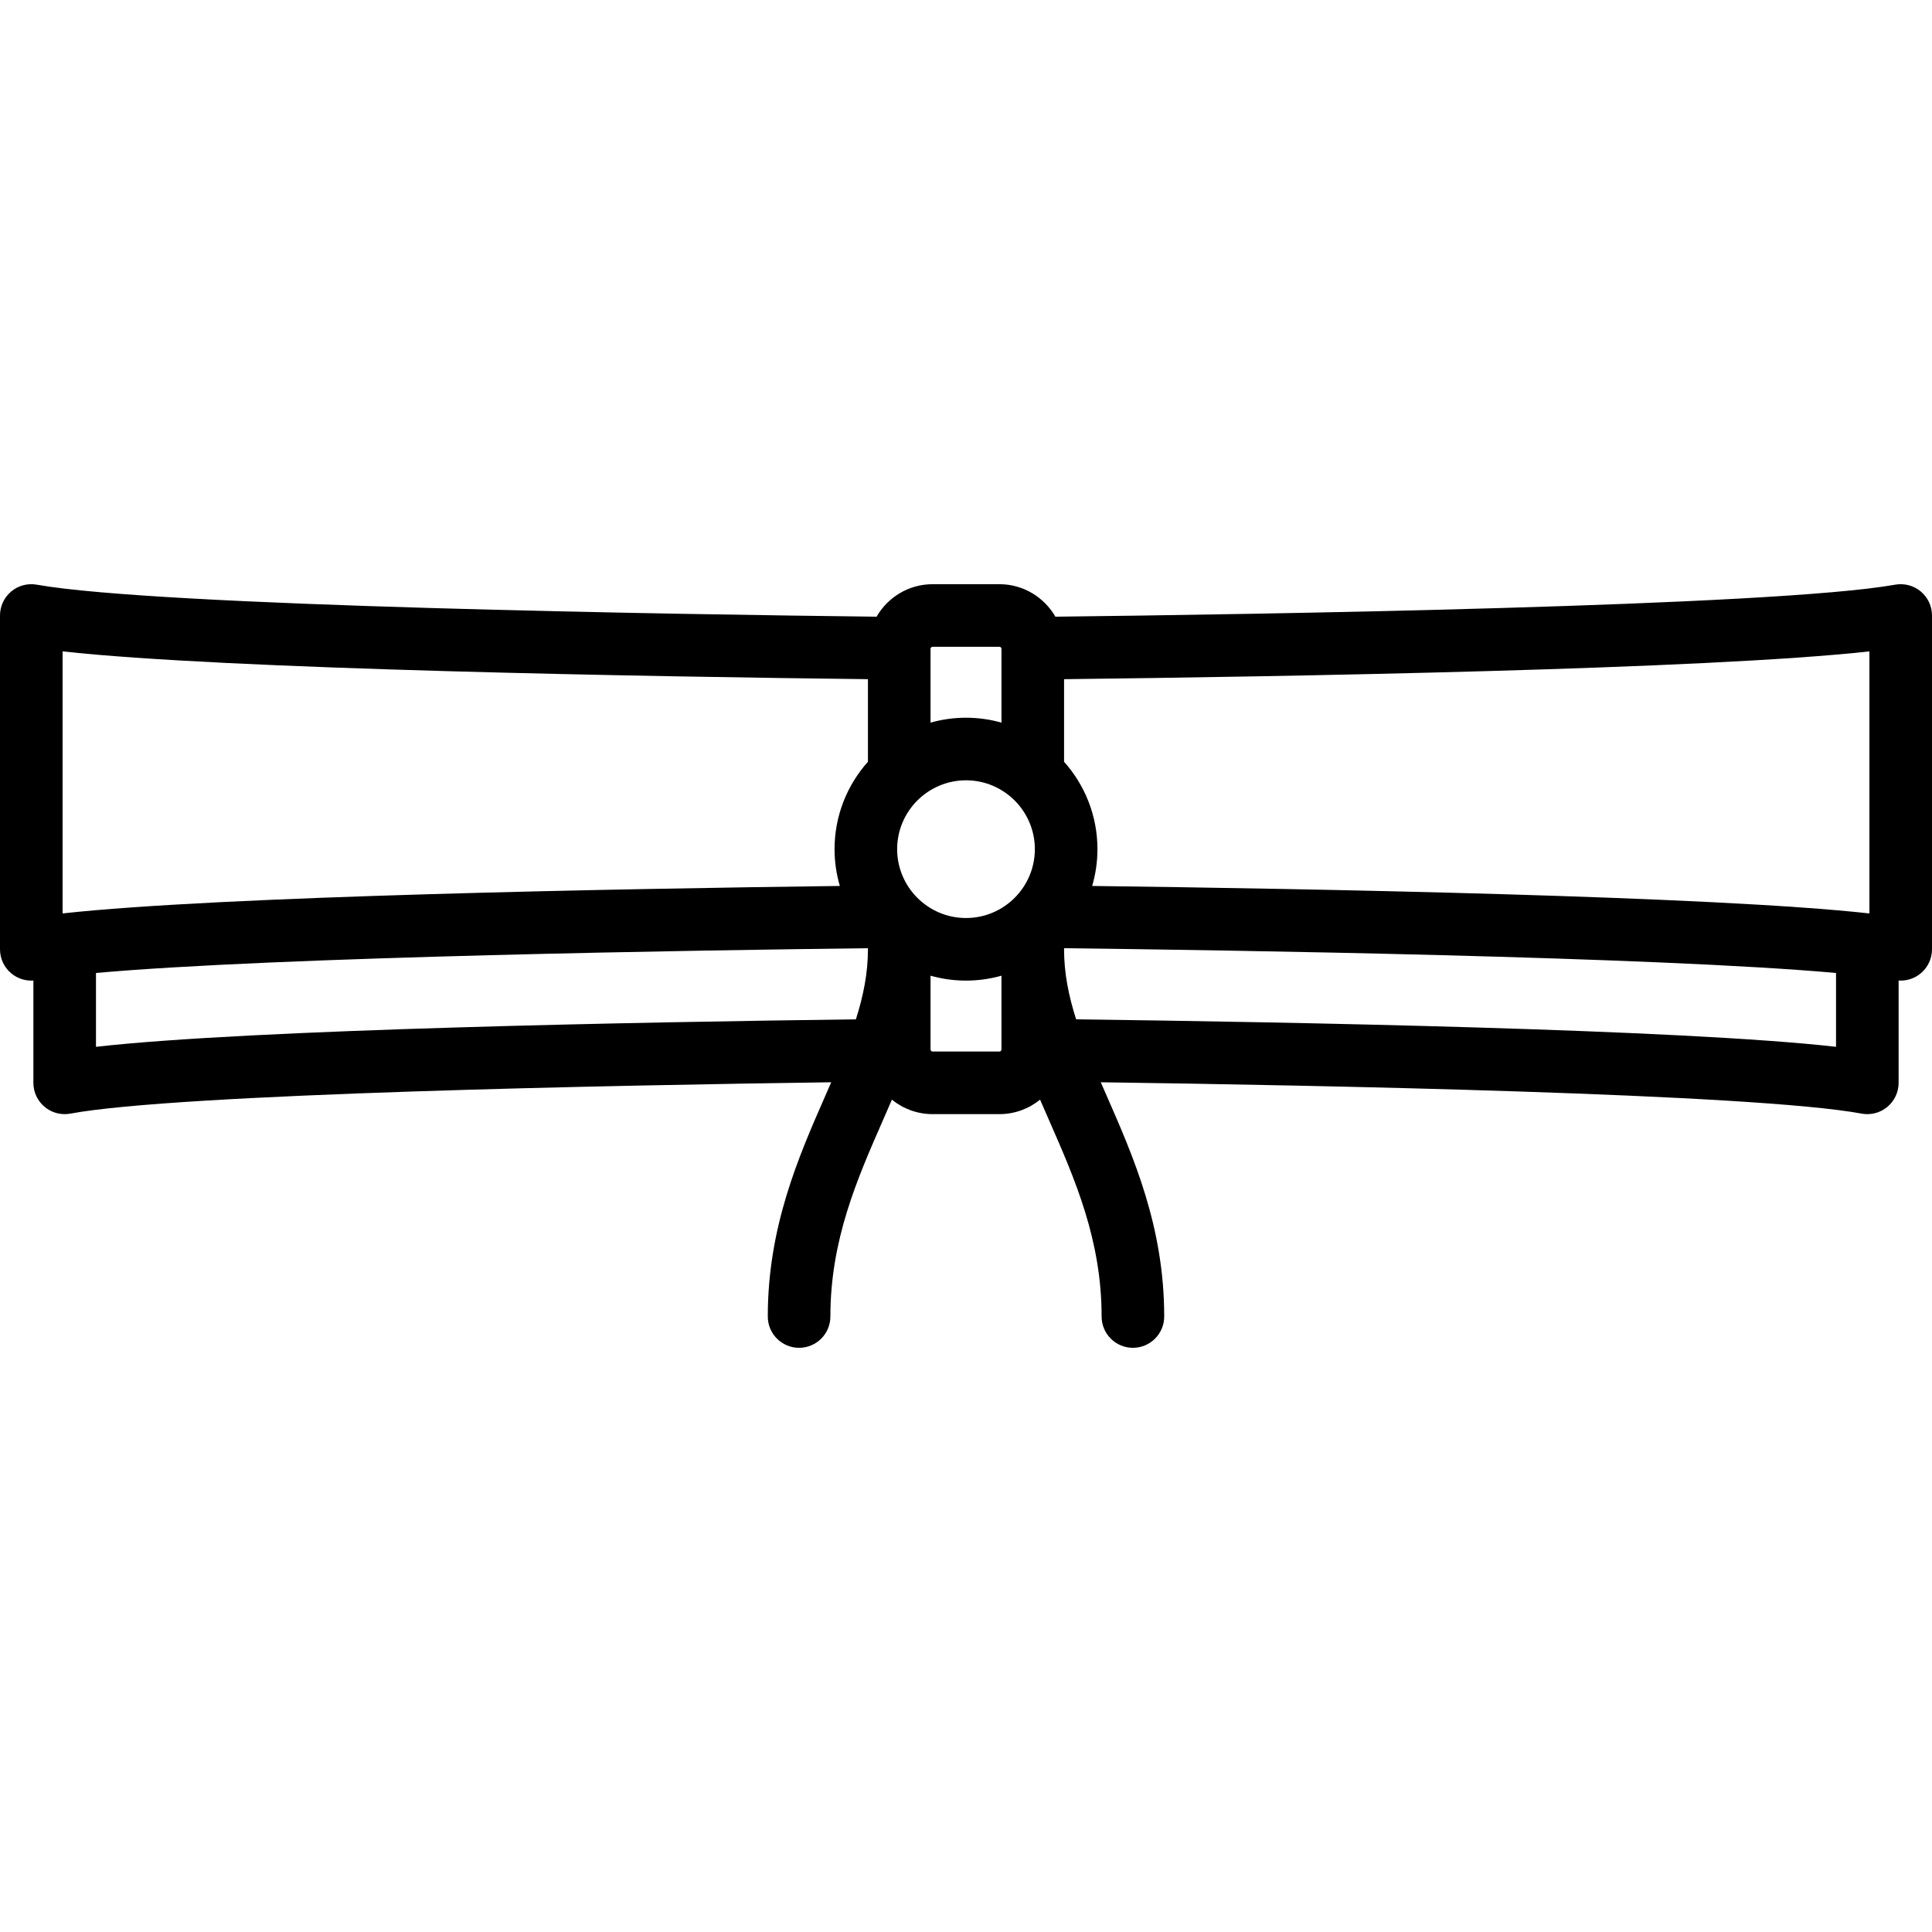 <?xml version="1.0" encoding="iso-8859-1"?>
<!-- Generator: Adobe Illustrator 19.0.0, SVG Export Plug-In . SVG Version: 6.00 Build 0)  -->
<svg version="1.1" id="Capa_1" xmlns="http://www.w3.org/2000/svg" xmlns:xlink="http://www.w3.org/1999/xlink" x="0px" y="0px"
	 viewBox="0 0 463 463" style="enable-background:new 0 0 463 463;" xml:space="preserve">
<path d="M460.314,141.75c-1.702-1.425-3.946-2.021-6.133-1.633c-29.165,5.208-154.98,7.133-201.256,7.671
	c-2.68-4.646-7.688-7.788-13.426-7.788h-16c-5.738,0-10.746,3.142-13.426,7.788c-46.276-0.538-172.091-2.463-201.256-7.671
	c-2.186-0.39-4.431,0.208-6.133,1.633S0,145.28,0,147.5v80c0,2.22,0.983,4.326,2.686,5.75C4.046,234.39,5.753,235,7.5,235
	c0.166,0,0.333-0.011,0.5-0.022V259.5c0,2.228,0.991,4.341,2.704,5.766C12.062,266.396,13.762,267,15.5,267
	c0.455,0,0.912-0.042,1.366-0.125c25.929-4.802,131.513-6.811,182.336-7.512c-0.455,1.046-0.916,2.098-1.385,3.167
	C191.34,277.295,184,294.03,184,315.5c0,4.142,3.358,7.5,7.5,7.5s7.5-3.358,7.5-7.5c0-18.325,6.382-32.874,12.554-46.944
	c0.739-1.685,1.473-3.358,2.191-5.026c2.666,2.166,6.06,3.47,9.755,3.47h16c3.695,0,7.089-1.304,9.755-3.47
	c0.718,1.667,1.452,3.341,2.191,5.026C257.618,282.626,264,297.175,264,315.5c0,4.142,3.358,7.5,7.5,7.5s7.5-3.358,7.5-7.5
	c0-21.47-7.34-38.205-13.817-52.97c-0.469-1.069-0.929-2.122-1.385-3.167c50.823,0.701,156.407,2.71,182.336,7.512
	c0.454,0.084,0.911,0.125,1.366,0.125c1.738,0,3.438-0.604,4.796-1.734c1.713-1.425,2.704-3.538,2.704-5.766v-24.522
	c0.167,0.011,0.334,0.022,0.5,0.022c1.747,0,3.454-0.61,4.814-1.75c1.702-1.425,2.686-3.531,2.686-5.75v-80
	C463,145.28,462.017,143.174,460.314,141.75z M448,218.903c-37.72-4.176-134.691-5.929-186.265-6.585
	c0.818-2.8,1.265-5.757,1.265-8.818c0-8.036-3.029-15.375-8-20.946v-19.789c51.655-0.608,153.949-2.329,193-6.665V218.903z
	 M215,203.5c0-9.098,7.402-16.5,16.5-16.5s16.5,7.402,16.5,16.5s-7.402,16.5-16.5,16.5S215,212.598,215,203.5z M223.5,155h16
	c0.276,0,0.5,0.224,0.5,0.5v17.675c-2.706-0.76-5.555-1.175-8.5-1.175s-5.794,0.415-8.5,1.175V155.5
	C223,155.224,223.224,155,223.5,155z M15,156.1c39.051,4.336,141.345,6.057,193,6.665v19.789c-4.971,5.571-8,12.91-8,20.946
	c0,3.061,0.447,6.018,1.265,8.818c-51.58,0.656-148.549,2.409-186.265,6.585V156.1z M23,250.868V233.17
	c43.657-3.907,146.076-5.469,185-5.933v0.263c0,5.738-1.119,11.227-2.889,16.782C154.698,244.924,60.075,246.658,23,250.868z
	 M239.5,252h-16c-0.276,0-0.5-0.224-0.5-0.5v-17.675c2.706,0.76,5.555,1.175,8.5,1.175s5.794-0.415,8.5-1.175V251.5
	C240,251.776,239.776,252,239.5,252z M257.889,244.282C256.119,238.727,255,233.238,255,227.5v-0.264
	c38.915,0.464,141.339,2.025,185,5.933v17.698C402.925,246.658,308.302,244.924,257.889,244.282z"/>
<g>
</g>
<g>
</g>
<g>
</g>
<g>
</g>
<g>
</g>
<g>
</g>
<g>
</g>
<g>
</g>
<g>
</g>
<g>
</g>
<g>
</g>
<g>
</g>
<g>
</g>
<g>
</g>
<g>
</g>
</svg>
